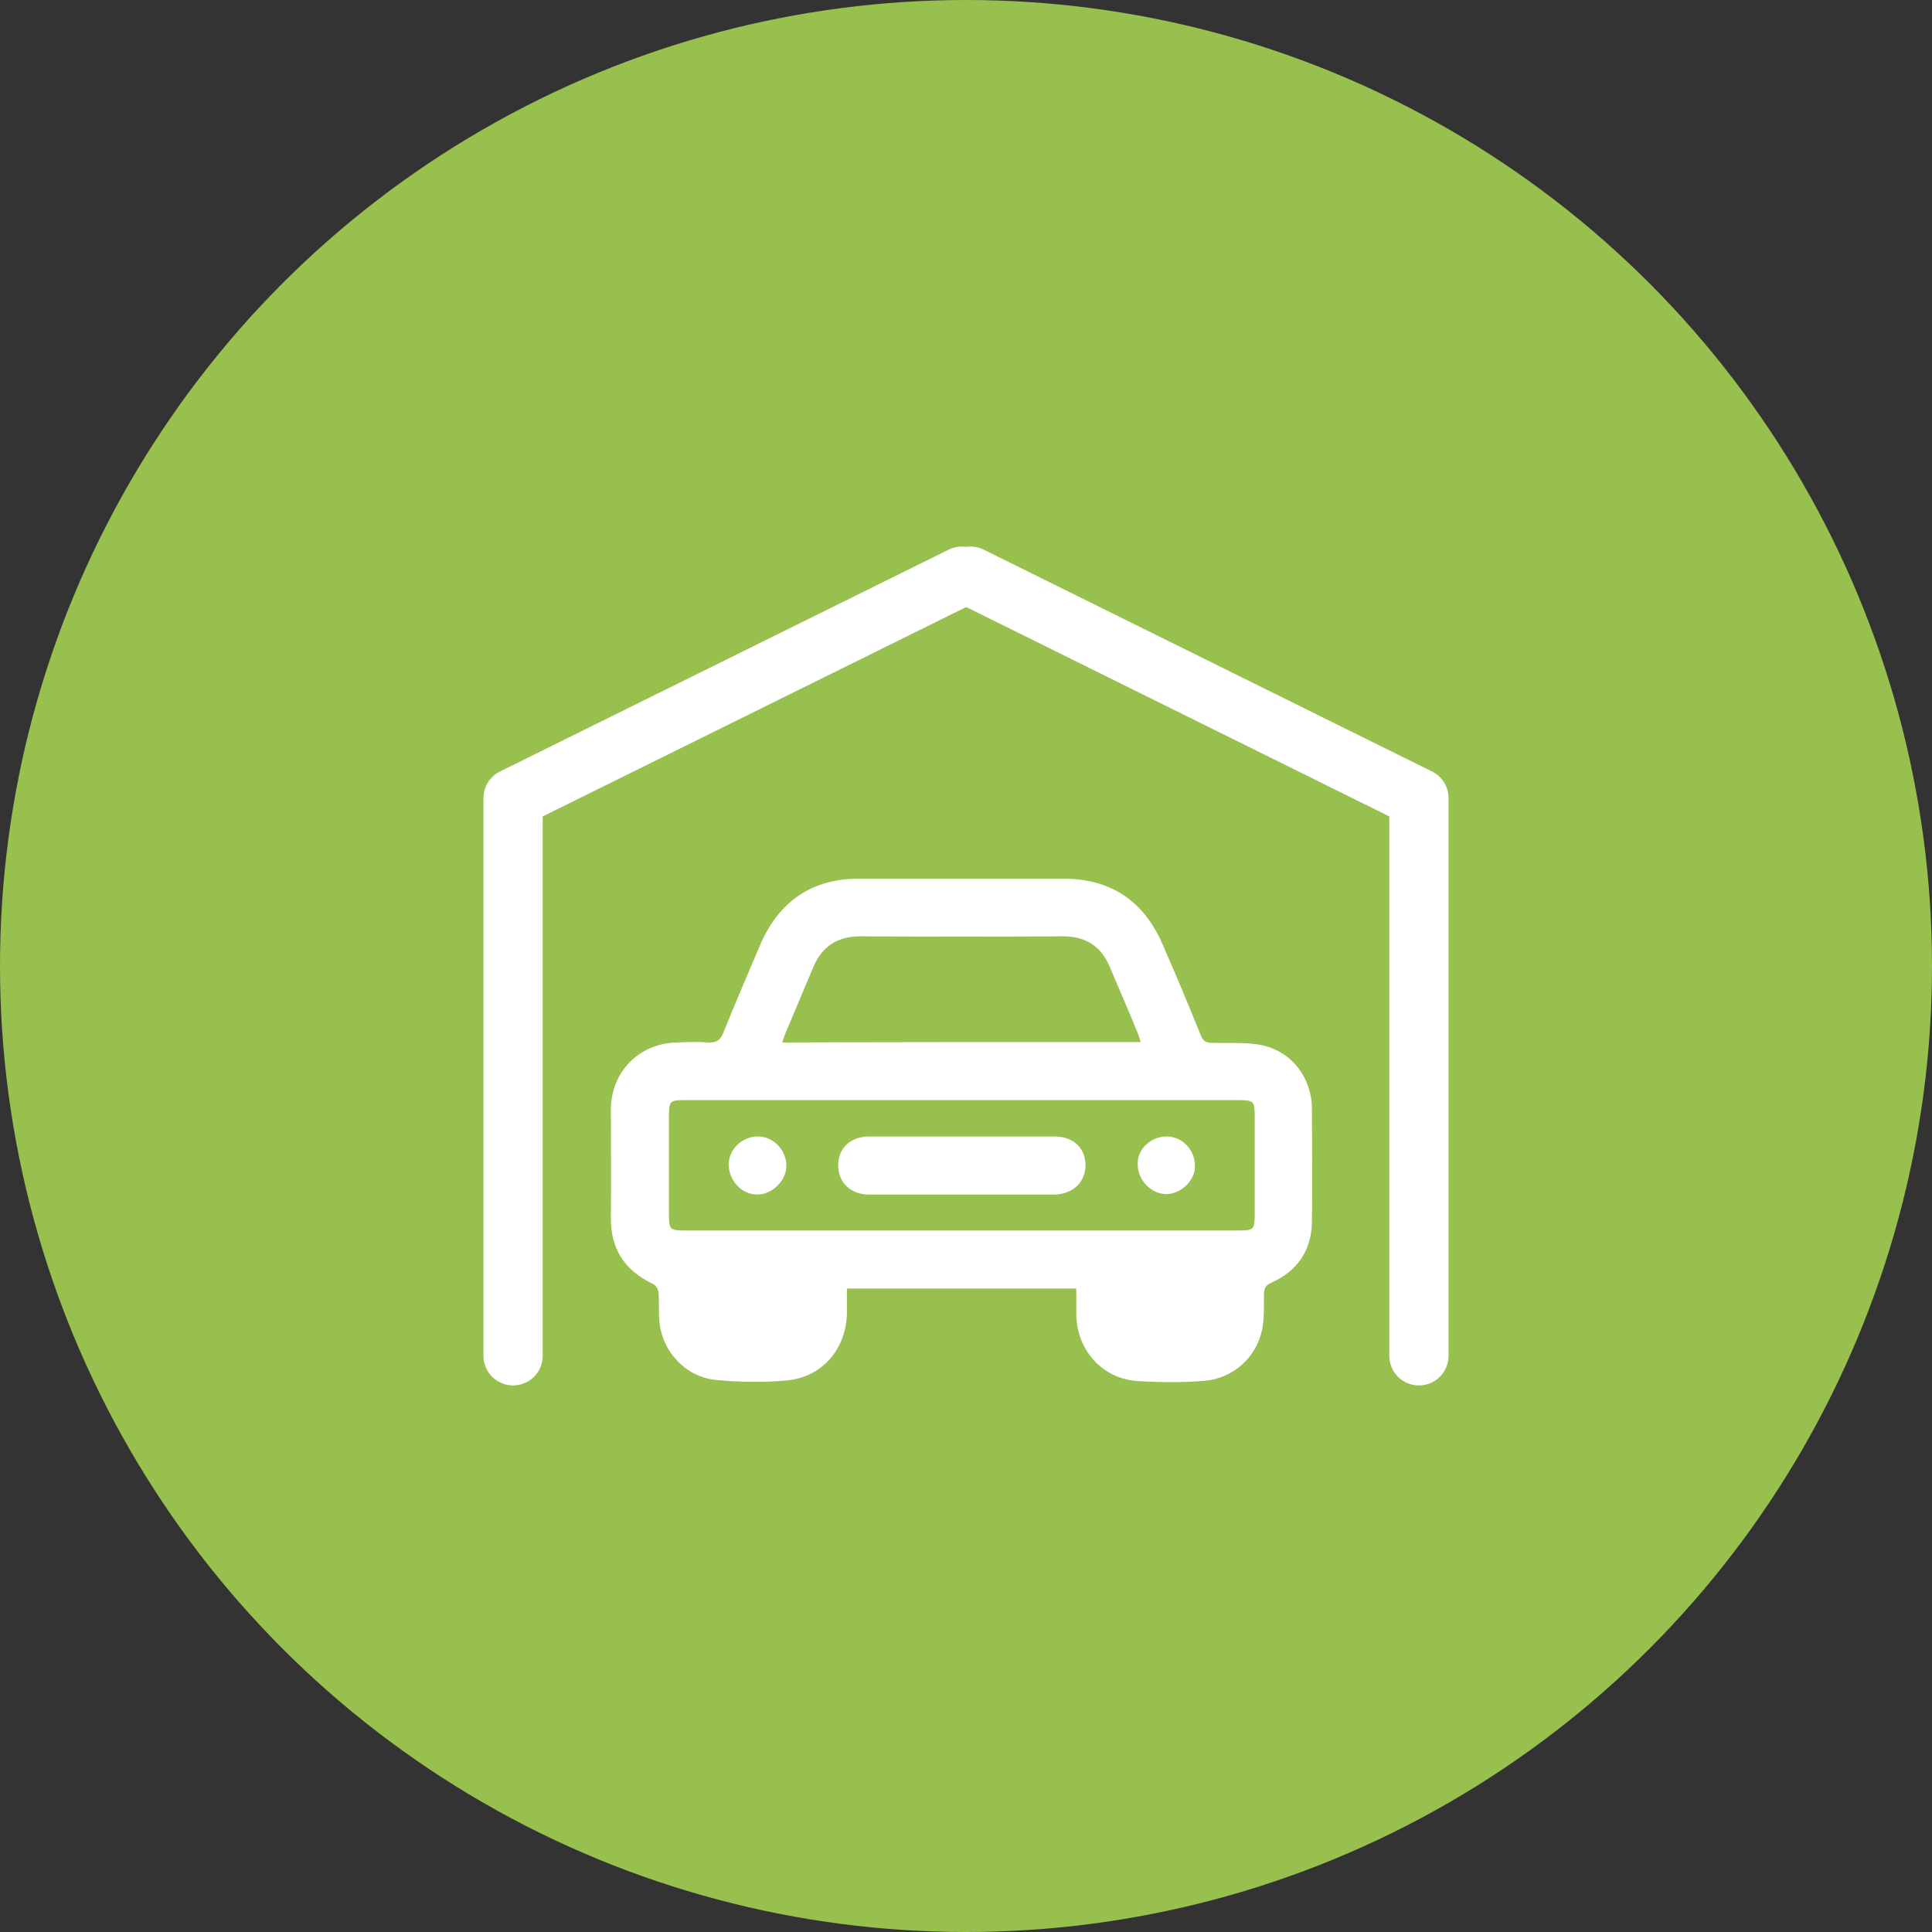 <?xml version="1.0" encoding="utf-8"?>
<!-- Generator: Adobe Illustrator 27.0.0, SVG Export Plug-In . SVG Version: 6.00 Build 0)  -->
<svg version="1.1" xmlns="http://www.w3.org/2000/svg" xmlns:xlink="http://www.w3.org/1999/xlink" x="0px" y="0px"
	 viewBox="0 0 46.24 46.24" style="enable-background:new 0 0 46.24 46.24;" xml:space="preserve">
<rect x="0" y="0" width="46.24" height="46.24" fill="#333333" stroke="none"/>
<style type="text/css">
	.st0{clip-path:url(#SVGID_00000054227762868463446820000009190067533632987290_);}
	.st1{fill:#F3A874;}
	.st2{fill:#021A34;}
	.st3{fill:#97C04F;}
	.st4{fill-rule:evenodd;clip-rule:evenodd;fill:#F3A874;}
	.st5{fill-rule:evenodd;clip-rule:evenodd;fill:#97C04F;}
	.st6{fill-rule:evenodd;clip-rule:evenodd;fill:#021A34;}
	.st7{fill-rule:evenodd;clip-rule:evenodd;fill:#91C25B;}
	.st8{fill-rule:evenodd;clip-rule:evenodd;fill:#FFFFFF;}
	.st9{fill:#FFFFFF;}
	.st10{fill-rule:evenodd;clip-rule:evenodd;fill:none;stroke:#FFFFFF;stroke-width:1.417;stroke-miterlimit:10;}
	.st11{fill:none;stroke:#FFFFFF;stroke-width:1.417;stroke-miterlimit:10;}
	.st12{fill:none;stroke:#FFFFFF;stroke-width:1.417;stroke-linecap:round;stroke-linejoin:round;stroke-miterlimit:10;}
	
		.st13{fill-rule:evenodd;clip-rule:evenodd;fill:none;stroke:#FFFFFF;stroke-width:0.85;stroke-linecap:round;stroke-miterlimit:10;}
	.st14{fill:none;stroke:#021A34;stroke-width:1.417;stroke-miterlimit:10;}
	.st15{display:none;}
	
		.st16{display:inline;fill:none;stroke:#272727;stroke-width:0.198;stroke-linecap:round;stroke-linejoin:round;stroke-miterlimit:10;}
	
		.st17{display:inline;fill:none;stroke:#070707;stroke-width:0.198;stroke-linecap:round;stroke-linejoin:round;stroke-miterlimit:10;}
	.st18{fill:none;stroke:#6D6B6B;stroke-width:0.17;stroke-linecap:round;stroke-linejoin:round;stroke-miterlimit:10;}
	.st19{fill:none;stroke:#272727;stroke-width:1.417;stroke-linecap:round;stroke-linejoin:round;stroke-miterlimit:10;}
	.st20{opacity:0.251;fill-rule:evenodd;clip-rule:evenodd;fill:#6D6B6B;}
	.st21{fill:none;stroke:#FFFFFF;stroke-width:0.283;stroke-linecap:round;stroke-linejoin:round;stroke-miterlimit:10;}
	.st22{fill-rule:evenodd;clip-rule:evenodd;fill:none;}
	.st23{fill:none;stroke:#272727;stroke-width:0.709;stroke-linecap:round;stroke-linejoin:round;stroke-miterlimit:10;}
	.st24{fill-rule:evenodd;clip-rule:evenodd;fill:#6D6B6B;}
	.st25{fill:none;stroke:#272727;stroke-width:0.85;stroke-linecap:round;stroke-linejoin:round;stroke-miterlimit:10;}
	.st26{fill:none;stroke:#272727;stroke-width:1.134;stroke-linecap:round;stroke-linejoin:round;stroke-miterlimit:10;}
	.st27{fill:none;stroke:#070707;stroke-width:0.5;stroke-linecap:round;stroke-linejoin:round;stroke-miterlimit:10;}
	.st28{opacity:0.047;fill-rule:evenodd;clip-rule:evenodd;fill:#D3B72A;}
	.st29{opacity:0.047;fill-rule:evenodd;clip-rule:evenodd;fill:#AF4B10;}
	.st30{opacity:0.047;fill-rule:evenodd;clip-rule:evenodd;fill:#814141;}
	.st31{opacity:0.047;fill-rule:evenodd;clip-rule:evenodd;fill:none;stroke:#9897CA;stroke-miterlimit:10;}
	.st32{fill:none;stroke:#ADADAD;stroke-width:0.142;stroke-linecap:round;stroke-linejoin:round;stroke-miterlimit:10;}
	.st33{fill-rule:evenodd;clip-rule:evenodd;fill:#CCCDCD;}
	
		.st34{fill-rule:evenodd;clip-rule:evenodd;fill:none;stroke:#272727;stroke-width:0.709;stroke-linecap:round;stroke-linejoin:round;stroke-miterlimit:10;}
	.st35{fill-rule:evenodd;clip-rule:evenodd;fill:#FFFFFF;stroke:#070606;stroke-width:0.283;stroke-miterlimit:10;}
	.st36{fill-rule:evenodd;clip-rule:evenodd;fill:#070707;}
	.st37{fill:none;stroke:#272727;stroke-width:0.198;stroke-linecap:round;stroke-linejoin:round;stroke-miterlimit:10;}
	.st38{fill:#272727;}
	.st39{opacity:0.047;fill-rule:evenodd;clip-rule:evenodd;fill:#E52515;}
	.st40{fill-rule:evenodd;clip-rule:evenodd;fill:#272727;}
	.st41{opacity:0.15;fill-rule:evenodd;clip-rule:evenodd;fill:#9897CA;}
	.st42{opacity:0.047;fill-rule:evenodd;clip-rule:evenodd;fill:#9897CA;}
	.st43{fill:#4A89C8;}
	.st44{fill:#EF7C22;}
	.st45{fill:#4A4A4A;}
	.st46{fill:#E40520;}
	.st47{clip-path:url(#SVGID_00000005228060628420124850000008059333971116932795_);}
	.st48{fill:#F7F5F6;}
	.st49{fill:#F8F0DE;}
	.st50{fill:none;stroke:#CECECF;stroke-width:1.417;stroke-linecap:round;stroke-linejoin:round;stroke-miterlimit:10;}
	.st51{fill:#DBECDF;}
	.st52{fill:none;stroke:#BABABB;stroke-linecap:round;stroke-linejoin:round;stroke-miterlimit:10;}
	.st53{fill:none;stroke:#BABABB;stroke-width:5.669;stroke-miterlimit:10;}
	.st54{fill:none;stroke:#BABABB;stroke-width:2.835;stroke-linecap:round;stroke-linejoin:round;stroke-miterlimit:10;}
	.st55{fill:none;stroke:#BABABB;stroke-width:0.85;stroke-linecap:round;stroke-linejoin:round;stroke-miterlimit:10;}
	.st56{fill:none;stroke:#BABABB;stroke-width:2.835;stroke-linejoin:round;}
	.st57{fill:none;stroke:#BABABB;stroke-width:2.835;stroke-linejoin:round;stroke-dasharray:0.572,8.572;}
	.st58{fill:#98D5E7;}
	.st59{fill:none;stroke:#98D5E7;stroke-width:2.835;stroke-linecap:round;stroke-linejoin:round;stroke-miterlimit:10;}
	.st60{fill:none;stroke:#BABABB;stroke-width:2.835;stroke-linejoin:round;stroke-miterlimit:10;stroke-dasharray:0.567,8.504;}
	.st61{fill:#CAE4D1;}
	.st62{fill:none;stroke:#BABABB;stroke-width:5.669;stroke-linecap:round;stroke-linejoin:round;stroke-miterlimit:10;}
	.st63{fill:#7A909C;}
	.st64{fill:#34A936;}
	.st65{fill:#E41C18;}
	.st66{clip-path:url(#SVGID_00000002350556839982415080000014429297548602040961_);}
	.st67{fill:#ED7FB0;}
	.st68{fill:none;stroke:#F5C804;stroke-width:8.504;stroke-miterlimit:10;}
</style>
<g id="Слой_1">
	<g>
		<circle class="st3" cx="23.12" cy="23.12" r="23.12"/>
		<g>
			<g>
				<path class="st9" d="M25.76,30.84c-1.84,0-3.65,0-5.49,0c0,0.2,0,0.4,0,0.6c-0.02,0.85-0.6,1.53-1.45,1.6
					c-0.55,0.05-1.11,0.04-1.66-0.01c-0.74-0.06-1.32-0.68-1.38-1.42c-0.02-0.23,0-0.46-0.02-0.69c-0.01-0.07-0.07-0.16-0.13-0.19
					c-0.68-0.32-1.02-0.84-1.01-1.6c0.01-0.85,0-1.71,0-2.56c0-0.91,0.66-1.59,1.57-1.62c0.25-0.01,0.51-0.02,0.76,0
					c0.19,0.01,0.29-0.05,0.36-0.23c0.29-0.71,0.59-1.42,0.89-2.12c0.45-1.03,1.23-1.57,2.36-1.57c1.63,0,3.26,0,4.89,0
					c1.13,0,1.92,0.53,2.37,1.56c0.32,0.73,0.62,1.45,0.92,2.19c0.05,0.13,0.12,0.18,0.26,0.18c0.4,0.01,0.8-0.02,1.18,0.05
					c0.74,0.15,1.22,0.79,1.22,1.54c0,0.9,0.01,1.8,0,2.69c-0.01,0.69-0.35,1.18-0.97,1.46c-0.14,0.06-0.18,0.14-0.18,0.28
					c0,0.28,0.01,0.56-0.04,0.83c-0.14,0.68-0.69,1.18-1.39,1.24c-0.54,0.04-1.09,0.04-1.63,0c-0.82-0.07-1.41-0.74-1.43-1.57
					C25.76,31.27,25.76,31.07,25.76,30.84z M23.02,29.45c2.21,0,4.41,0,6.62,0c0.37,0,0.39-0.02,0.39-0.4c0-0.77,0-1.54,0-2.31
					c0-0.39-0.02-0.41-0.4-0.41c-1.98,0-3.95,0-5.93,0c-2.43,0-4.86,0-7.29,0c-0.38,0-0.4,0.02-0.4,0.39c0,0.79,0,1.57,0,2.36
					c0,0.34,0.03,0.37,0.37,0.37C18.59,29.45,20.8,29.45,23.02,29.45z M27.3,24.94c-0.02-0.07-0.04-0.13-0.06-0.19
					c-0.22-0.54-0.45-1.07-0.68-1.61c-0.21-0.5-0.58-0.73-1.12-0.73c-1.62,0.01-3.23,0.01-4.85,0c-0.55,0-0.92,0.24-1.13,0.75
					c-0.22,0.53-0.45,1.06-0.67,1.59c-0.02,0.06-0.04,0.12-0.07,0.2C21.59,24.94,24.42,24.94,27.3,24.94z"/>
				<path class="st9" d="M23.02,27.2c0.74,0,1.48,0,2.22,0c0.45,0,0.74,0.28,0.74,0.69c0,0.4-0.3,0.69-0.74,0.7
					c-1.48,0-2.96,0-4.44,0c-0.44,0-0.74-0.29-0.74-0.7c0-0.41,0.3-0.69,0.74-0.69C21.54,27.2,22.28,27.2,23.02,27.2z"/>
				<path class="st9" d="M18.16,27.2c0.37,0.01,0.68,0.35,0.66,0.74c-0.02,0.34-0.36,0.66-0.71,0.65c-0.37-0.01-0.67-0.34-0.67-0.73
					C17.45,27.49,17.78,27.19,18.16,27.2z"/>
				<path class="st9" d="M27.92,27.2c0.38,0,0.68,0.32,0.68,0.71c0,0.35-0.33,0.66-0.68,0.67c-0.37,0-0.7-0.34-0.69-0.73
					C27.22,27.5,27.55,27.2,27.92,27.2z"/>
			</g>
			<polyline class="st12" points="12.28,32.45 12.28,19.1 23.02,13.79 			"/>
			<polyline class="st12" points="33.96,32.45 33.96,19.1 23.23,13.79 			"/>
		</g>
	</g>
</g>
<g id="Шар_3">
</g>
<g id="Шар_2">
</g>
</svg>
